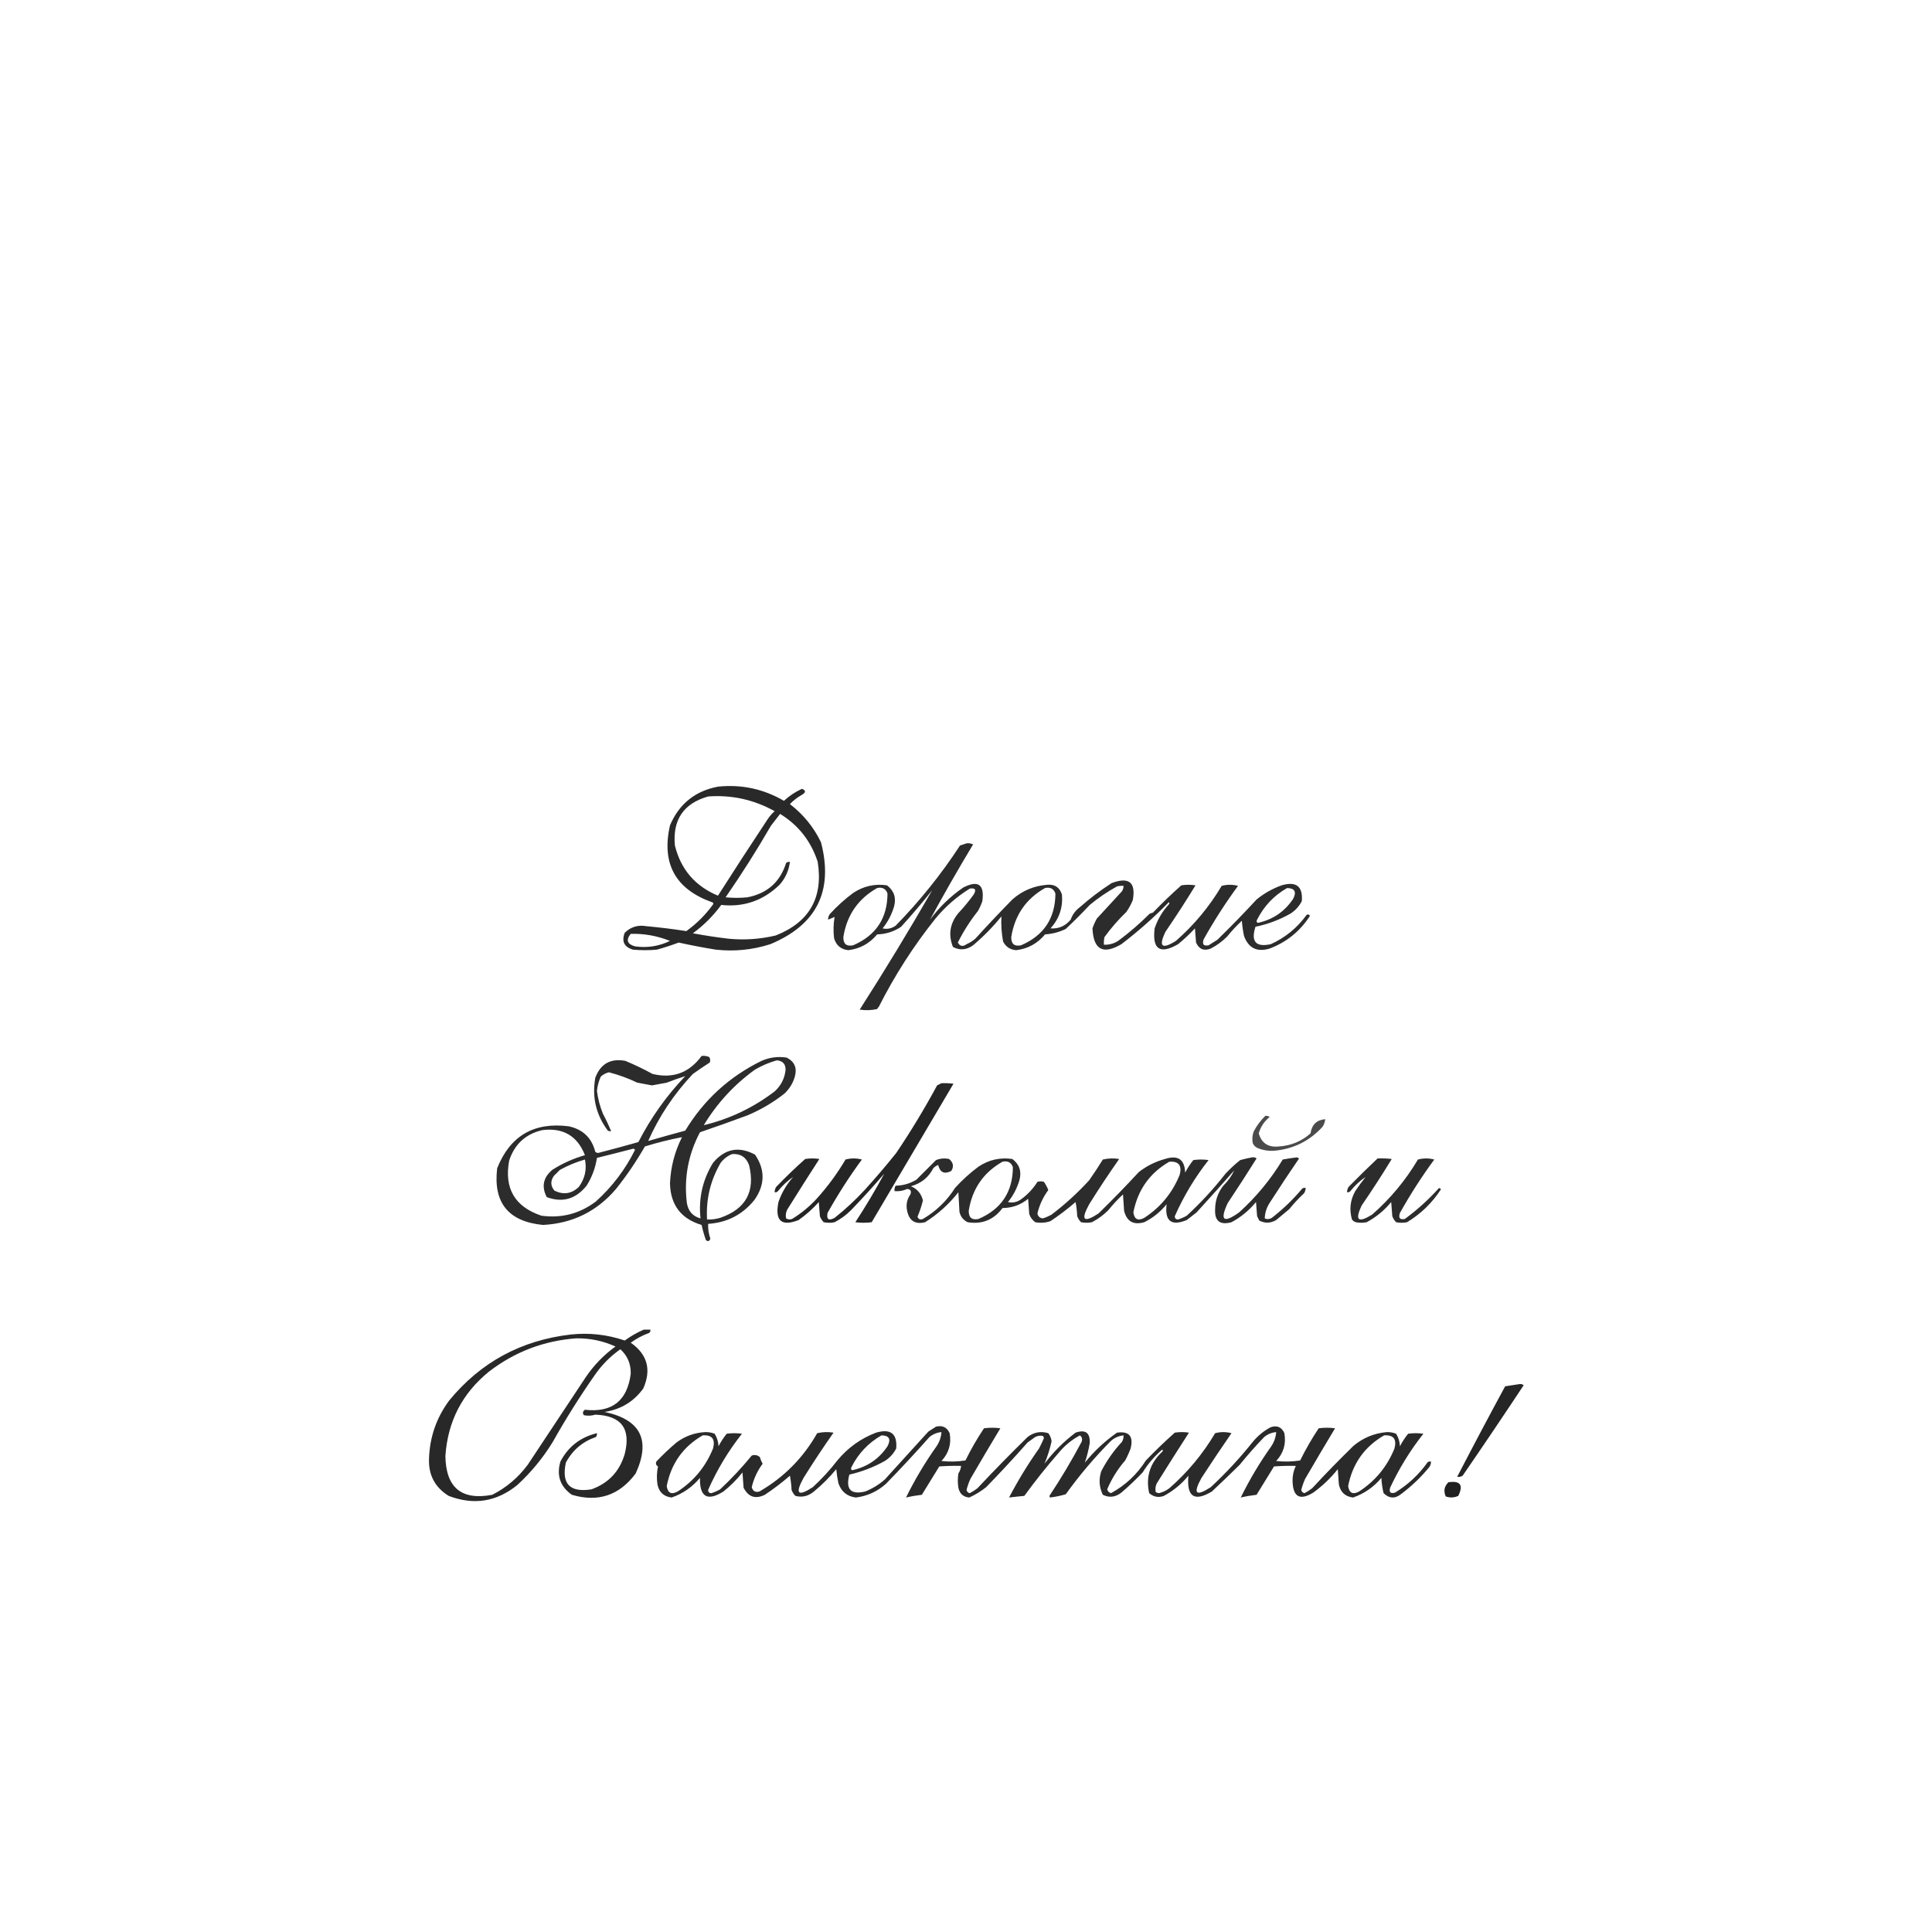 <?xml version="1.0" encoding="UTF-8"?> <svg xmlns="http://www.w3.org/2000/svg" xmlns:xlink="http://www.w3.org/1999/xlink" version="1.1" width="1772px" height="1772px" style="shape-rendering:geometricPrecision; text-rendering:geometricPrecision; image-rendering:optimizeQuality; fill-rule:evenodd; clip-rule:evenodd"><g><path style="opacity:0.837" fill="#000000" d="M 658.5,721.5 C 680.125,719.258 700.291,723.591 719,734.5C 723.937,729.951 729.437,726.284 735.5,723.5C 739.276,724.921 739.276,726.755 735.5,729C 731.381,731.29 727.714,734.124 724.5,737.5C 736.779,746.942 746.279,758.608 753,772.5C 764.615,817.104 749.115,848.271 706.5,866C 690.225,871.212 673.559,872.878 656.5,871C 645.105,869.154 633.772,866.988 622.5,864.5C 615.954,866.959 609.288,869.126 602.5,871C 595.167,871.667 587.833,871.667 580.5,871C 572.462,868.565 569.962,863.399 573,855.5C 578.534,850.105 585.2,848.105 593,849.5C 605.251,850.609 617.418,852.109 629.5,854C 639,847.167 647.167,839 654,829.5C 654.591,828.517 654.257,827.85 653,827.5C 619.384,815.439 606.551,791.939 614.5,757C 622.874,737.319 637.541,725.486 658.5,721.5 Z M 649.5,730.5 C 671.173,728.935 691.506,733.435 710.5,744C 707.979,746.22 705.812,748.72 704,751.5C 688.603,774.721 673.436,798.055 658.5,821.5C 637.597,812.767 624.431,797.434 619,775.5C 616.788,751.882 626.955,736.882 649.5,730.5 Z M 715.5,746.5 C 732.347,756.861 743.847,771.528 750,790.5C 755.171,823.33 742.338,845.83 711.5,858C 697.362,861.372 683.029,862.372 668.5,861C 657.442,859.706 646.442,858.039 635.5,856C 645.5,848.667 654.167,840 661.5,830C 682.169,832.203 700.002,826.037 715,811.5C 720.346,805.475 723.513,798.475 724.5,790.5C 723.178,790.33 722.011,790.663 721,791.5C 715.522,808.969 703.689,819.469 685.5,823C 678.833,823.667 672.167,823.667 665.5,823C 680.208,801.758 694.041,779.925 707,757.5C 709.842,753.803 712.675,750.137 715.5,746.5 Z M 578.5,856.5 C 590.952,856.186 602.952,858.353 614.5,863C 604.356,867.895 593.689,869.561 582.5,868C 575.222,865.979 573.889,862.146 578.5,856.5 Z"></path></g><g><path style="opacity:0.828" fill="#000000" d="M 886.5,773.5 C 888.604,773.201 890.604,773.534 892.5,774.5C 878.749,797.356 865.582,820.356 853,843.5C 861.541,831.959 871.707,822.125 883.5,814C 897.219,807.024 903.052,811.191 901,826.5C 899.941,829.618 898.608,832.618 897,835.5C 889.816,844.518 883.649,854.184 878.5,864.5C 880.508,867.995 883.175,868.495 886.5,866C 889.433,864.729 892.099,863.062 894.5,861C 905.602,848.809 916.935,836.809 928.5,825C 937.656,816.922 948.323,812.422 960.5,811.5C 967.403,810.87 971.903,813.87 974,820.5C 975.001,832.331 971.501,842.664 963.5,851.5C 970.902,852.057 977.069,849.391 982,843.5C 983.608,838.874 986.441,835.04 990.5,832C 999.628,823.938 1009.29,816.605 1019.5,810C 1035.41,803.999 1041.91,809.165 1039,825.5C 1037.43,829.4 1035.43,833.066 1033,836.5C 1025.63,843.606 1018.96,851.272 1013,859.5C 1012.5,861.81 1012.34,864.143 1012.5,866.5C 1017.18,866.662 1021.52,865.495 1025.5,863C 1035.76,855.414 1045.42,847.081 1054.5,838C 1055.5,837.667 1056.5,837.333 1057.5,837C 1065.86,828.303 1074.53,819.969 1083.5,812C 1087.83,811.333 1092.17,811.333 1096.5,812C 1087.71,826.422 1078.54,840.589 1069,854.5C 1062.4,868.231 1065.56,871.065 1078.5,863C 1095.22,848.369 1109.22,831.536 1120.5,812.5C 1125.5,811.167 1130.5,811.167 1135.5,812.5C 1124,828.154 1113.5,844.487 1104,861.5C 1102.42,866.1 1103.92,867.934 1108.5,867C 1111.17,865.333 1113.83,863.667 1116.5,862C 1128.86,849.971 1140.86,837.638 1152.5,825C 1159.42,819.373 1167.09,815.039 1175.5,812C 1188.92,808.108 1195.08,812.941 1194,826.5C 1191.55,831.284 1188.05,835.117 1183.5,838C 1173.46,843.689 1162.79,847.689 1151.5,850C 1147.14,863.629 1151.81,868.963 1165.5,866C 1178.87,859.966 1189.87,850.966 1198.5,839C 1199.72,838.437 1200.72,838.77 1201.5,840C 1192.4,854.112 1180.07,864.112 1164.5,870C 1152.97,873.485 1145.14,869.652 1141,858.5C 1140.04,853.877 1139.38,849.21 1139,844.5C 1134.13,849.032 1129.63,853.866 1125.5,859C 1121.06,863.439 1116.06,867.106 1110.5,870C 1104.27,872.481 1099.77,870.648 1097,864.5C 1096.67,860.167 1096.33,855.833 1096,851.5C 1091.13,856.7 1085.97,861.533 1080.5,866C 1063.87,875.59 1056.7,870.757 1059,851.5C 1061.79,843.242 1066.13,835.909 1072,829.5C 1072.67,828.833 1072.67,828.167 1072,827.5C 1058.37,841.477 1043.87,854.31 1028.5,866C 1011.7,875.879 1002.87,871.046 1002,851.5C 1003.06,848.382 1004.39,845.382 1006,842.5C 1013.67,834.167 1021.33,825.833 1029,817.5C 1030.01,815.975 1030.51,814.308 1030.5,812.5C 1028.47,812.338 1026.47,812.505 1024.5,813C 1015.62,817.884 1007.29,823.551 999.5,830C 992.377,837.613 985.044,844.946 977.5,852C 971.518,854.931 965.185,856.597 958.5,857C 951.523,865.402 942.69,870.235 932,871.5C 926.506,871.086 922.506,868.419 920,863.5C 918.563,855.641 918.063,847.974 918.5,840.5C 910.739,850.096 902.072,858.929 892.5,867C 886.39,871.382 880.223,871.882 874,868.5C 869.582,857.189 871.248,846.856 879,837.5C 884.044,832.124 888.711,826.458 893,820.5C 895.693,816.042 894.526,814.208 889.5,815C 877.515,822.418 867.015,831.585 858,842.5C 837.906,867.621 820.573,894.621 806,923.5C 805.308,924.025 804.808,924.692 804.5,925.5C 799.198,926.663 793.864,926.829 788.5,926C 811.62,889.898 833.787,853.398 855,816.5C 845.875,827.961 836.375,839.127 826.5,850C 819.885,854.461 812.552,856.794 804.5,857C 797.523,865.402 788.69,870.235 778,871.5C 771.235,870.736 766.901,867.07 765,860.5C 764.19,853.918 764.357,847.418 765.5,841C 763.609,841.763 761.609,842.597 759.5,843.5C 759.491,841.692 759.991,840.025 761,838.5C 767.569,831.261 774.735,824.761 782.5,819C 791.956,812.719 802.289,810.386 813.5,812C 820.026,816.917 822.193,823.417 820,831.5C 817.804,838.893 814.304,845.56 809.5,851.5C 813.772,852.477 817.772,851.643 821.5,849C 843.574,826.427 863.241,801.927 880.5,775.5C 882.631,774.831 884.631,774.165 886.5,773.5 Z M 804.5,814.5 C 809.27,813.465 812.436,815.131 814,819.5C 813.902,842.188 803.402,858.022 782.5,867C 776.403,868.279 773.403,865.779 773.5,859.5C 776.705,839.374 787.038,824.374 804.5,814.5 Z M 958.5,814.5 C 963.27,813.465 966.436,815.131 968,819.5C 967.902,842.188 957.402,858.022 936.5,867C 930.403,868.279 927.403,865.779 927.5,859.5C 930.705,839.374 941.038,824.374 958.5,814.5 Z M 1180.5,814.5 C 1187.57,814.635 1189.4,817.968 1186,824.5C 1178.2,836.162 1167.36,843.496 1153.5,846.5C 1152.42,845.635 1152.25,844.635 1153,843.5C 1159.31,831.03 1168.47,821.364 1180.5,814.5 Z"></path></g><g><path style="opacity:0.827" fill="#000000" d="M 643.5,968.5 C 645.924,968.192 648.257,968.526 650.5,969.5C 651.485,971.098 651.651,972.765 651,974.5C 645.747,977.876 640.58,981.376 635.5,985C 618.121,1003.45 604.454,1023.95 594.5,1046.5C 605.799,1043.23 617.132,1040.07 628.5,1037C 645.57,1008.8 668.903,987.468 698.5,973C 705.868,969.783 713.534,968.783 721.5,970C 728.738,973.655 731.238,979.488 729,987.5C 727.226,993.553 724.059,998.72 719.5,1003C 709.122,1011.19 697.788,1017.86 685.5,1023C 671.048,1028.37 656.548,1033.54 642,1038.5C 631.174,1058.96 627.174,1080.63 630,1103.5C 631.276,1110.93 635.443,1115.6 642.5,1117.5C 640.558,1099.13 644.392,1082.13 654,1066.5C 664.846,1053.56 677.679,1051.06 692.5,1059C 701.889,1072.81 701.722,1086.65 692,1100.5C 681.098,1114.03 666.932,1121.37 649.5,1122.5C 649.308,1127.13 649.974,1131.63 651.5,1136C 650.828,1138.39 649.495,1138.89 647.5,1137.5C 645.855,1132.92 644.521,1128.25 643.5,1123.5C 624.682,1117.88 615.015,1105.21 614.5,1085.5C 615.123,1070.51 618.789,1056.34 625.5,1043C 614.083,1045.19 602.749,1048.02 591.5,1051.5C 583.656,1065.19 574.823,1078.19 565,1090.5C 547.407,1111.13 525.074,1122.13 498,1123.5C 466.237,1120.41 452.237,1103.08 456,1071.5C 467.814,1041.84 489.647,1029 521.5,1033C 534.587,1035.78 542.754,1043.61 546,1056.5C 546.725,1057.06 547.558,1057.39 548.5,1057.5C 560.888,1054.32 573.222,1050.99 585.5,1047.5C 596.921,1025.25 611.254,1005.08 628.5,987C 622.88,988.765 617.213,990.765 611.5,993C 606.971,993.908 602.471,994.741 598,995.5C 593.529,994.741 589.029,993.908 584.5,993C 576.118,988.972 567.451,985.806 558.5,983.5C 555.634,984.182 553.134,985.516 551,987.5C 549.139,991.636 547.972,995.969 547.5,1000.5C 548.411,1007.74 550.245,1014.74 553,1021.5C 555.811,1026.77 558.311,1032.11 560.5,1037.5C 559.448,1037.65 558.448,1037.48 557.5,1037C 546.656,1022.47 542.822,1006.31 546,988.5C 550.825,975.67 559.992,970.503 573.5,973C 582.035,976.524 590.369,980.524 598.5,985C 617.134,989.51 632.134,984.01 643.5,968.5 Z M 712.5,972.5 C 718.01,973.009 720.677,976.009 720.5,981.5C 719.624,989.223 716.291,995.723 710.5,1001C 691,1015.92 669.333,1026.25 645.5,1032C 657.712,1011.79 673.379,994.789 692.5,981C 698.934,977.274 705.601,974.44 712.5,972.5 Z M 497.5,1036.5 C 516.555,1034.19 529.555,1041.85 536.5,1059.5C 525.824,1062.56 515.824,1067.06 506.5,1073C 498.162,1080.09 496.496,1088.42 501.5,1098C 515.925,1103.31 528.092,1099.81 538,1087.5C 542.947,1079.66 546.114,1071.16 547.5,1062C 558.688,1059.24 569.855,1056.41 581,1053.5C 581.5,1053.83 582,1054.17 582.5,1054.5C 573.512,1072.65 561.512,1088.49 546.5,1102C 531.661,1113.21 514.994,1117.54 496.5,1115C 472.129,1106.77 462.296,1089.94 467,1064.5C 471.934,1049.4 482.1,1040.06 497.5,1036.5 Z M 671.5,1058.5 C 679.127,1057.95 684.294,1061.29 687,1068.5C 692.956,1092.76 684.122,1108.92 660.5,1117C 656.582,1118.16 652.582,1118.66 648.5,1118.5C 647.438,1099.84 651.605,1082.51 661,1066.5C 663.855,1062.79 667.355,1060.12 671.5,1058.5 Z M 536.5,1063.5 C 538.344,1072.48 536.511,1080.81 531,1088.5C 524.364,1094.95 516.864,1096.12 508.5,1092C 504.913,1087.7 504.747,1083.2 508,1078.5C 509.833,1076.67 511.667,1074.83 513.5,1073C 520.915,1068.93 528.582,1065.76 536.5,1063.5 Z"></path></g><g><path style="opacity:0.852" fill="#000000" d="M 863.5,993.5 C 867.182,993.335 870.848,993.501 874.5,994C 849.5,1036.33 824.5,1078.67 799.5,1121C 794.5,1121.67 789.5,1121.67 784.5,1121C 794.039,1106.4 802.872,1091.56 811,1076.5C 801.184,1087.95 791.017,1099.12 780.5,1110C 776.062,1114.44 771.062,1118.11 765.5,1121C 762.167,1121.67 758.833,1121.67 755.5,1121C 753.959,1119.42 752.792,1117.59 752,1115.5C 751.667,1111.17 751.333,1106.83 751,1102.5C 745.429,1108.74 739.262,1114.24 732.5,1119C 716.7,1125.22 710.533,1119.72 714,1102.5C 716.96,1093.91 721.46,1086.24 727.5,1079.5C 722.502,1082.81 717.835,1087.14 713.5,1092.5C 712.675,1093.39 711.675,1093.72 710.5,1093.5C 710.491,1091.69 710.991,1090.02 712,1088.5C 720.53,1079.64 729.363,1071.14 738.5,1063C 742.833,1062.33 747.167,1062.33 751.5,1063C 741.542,1078.42 731.708,1093.92 722,1109.5C 720.75,1112.08 720.416,1114.74 721,1117.5C 722.726,1118.58 724.559,1118.74 726.5,1118C 734.828,1112.91 742.328,1106.74 749,1099.5C 759.054,1088.39 767.887,1076.39 775.5,1063.5C 780.5,1062.17 785.5,1062.17 790.5,1063.5C 779.003,1079.15 768.503,1095.49 759,1112.5C 757.897,1118.45 760.064,1119.95 765.5,1117C 775.268,1109.24 784.435,1100.74 793,1091.5C 803.041,1080.46 812.708,1069.13 822,1057.5C 835.493,1037.49 847.993,1016.82 859.5,995.5C 860.949,994.828 862.282,994.161 863.5,993.5 Z"></path></g><g><path style="opacity:0.706" fill="#000000" d="M 1160.5,1023.5 C 1161.98,1023.24 1163.31,1023.57 1164.5,1024.5C 1159.6,1028.41 1156.27,1033.41 1154.5,1039.5C 1157.12,1048.58 1163.29,1052.58 1173,1051.5C 1184.06,1050.81 1193.73,1046.81 1202,1039.5C 1203.16,1031.5 1207.66,1027.17 1215.5,1026.5C 1215.24,1029.02 1214.41,1031.35 1213,1033.5C 1200.88,1046.73 1185.88,1054.06 1168,1055.5C 1162.97,1055.75 1158.13,1054.92 1153.5,1053C 1151.43,1052.05 1149.93,1050.55 1149,1048.5C 1148.26,1044.74 1148.6,1041.07 1150,1037.5C 1152.78,1032.27 1156.28,1027.6 1160.5,1023.5 Z"></path></g><g><path style="opacity:0.828" fill="#000000" d="M 1148.5,1061.5 C 1149.98,1061.24 1151.31,1061.57 1152.5,1062.5C 1143.86,1076.3 1135.03,1089.97 1126,1103.5C 1118.61,1119.44 1122.11,1122.27 1136.5,1112C 1152.29,1097.73 1165.62,1081.56 1176.5,1063.5C 1180.82,1062.71 1185.15,1062.05 1189.5,1061.5C 1190.17,1061.83 1190.83,1062.17 1191.5,1062.5C 1182.47,1075.7 1173.64,1089.03 1165,1102.5C 1161.84,1107.11 1160.18,1112.11 1160,1117.5C 1162.15,1118.48 1164.31,1118.31 1166.5,1117C 1176.8,1109.04 1186.13,1100.04 1194.5,1090C 1195.45,1089.52 1196.45,1089.35 1197.5,1089.5C 1197.51,1091.31 1197.01,1092.98 1196,1094.5C 1191.13,1099.03 1186.63,1103.87 1182.5,1109C 1178.5,1112.33 1174.5,1115.67 1170.5,1119C 1165.32,1122.01 1160.15,1122.17 1155,1119.5C 1154.33,1118.17 1153.67,1116.83 1153,1115.5C 1152.67,1111.17 1152.33,1106.83 1152,1102.5C 1145.66,1110.18 1138.16,1116.34 1129.5,1121C 1118.89,1123.87 1113.89,1119.87 1114.5,1109C 1114.58,1101 1117.08,1093.83 1122,1087.5C 1126.28,1083.27 1129.61,1078.6 1132,1073.5C 1120.62,1086.43 1109.12,1099.26 1097.5,1112C 1094.5,1114.33 1091.5,1116.67 1088.5,1119C 1074.31,1124.83 1068.15,1120 1070,1104.5C 1064.32,1111.52 1057.49,1117.02 1049.5,1121C 1039.6,1123.81 1033.44,1120.31 1031,1110.5C 1030.67,1105.5 1030.33,1100.5 1030,1095.5C 1025.13,1100.03 1020.63,1104.87 1016.5,1110C 1012.06,1114.44 1007.06,1118.11 1001.5,1121C 998.167,1121.67 994.833,1121.67 991.5,1121C 989.959,1119.42 988.792,1117.59 988,1115.5C 987.828,1111.13 987.328,1106.8 986.5,1102.5C 979.193,1108.82 971.526,1114.65 963.5,1120C 958.953,1121.55 954.287,1121.88 949.5,1121C 946.894,1119.06 945.061,1116.56 944,1113.5C 943.667,1108.83 943.333,1104.17 943,1099.5C 936.228,1105.09 928.395,1107.93 919.5,1108C 911.437,1118.8 900.77,1123.13 887.5,1121C 883.51,1119.01 881.01,1115.84 880,1111.5C 879.667,1105.5 879.333,1099.5 879,1093.5C 870.377,1104.46 860.211,1113.63 848.5,1121C 839.39,1123.23 833.89,1119.73 832,1110.5C 830.827,1105.02 831.827,1100.02 835,1095.5C 836.164,1092.43 835.164,1090.77 832,1090.5C 828.412,1092.18 824.578,1092.85 820.5,1092.5C 820.215,1090.71 820.548,1089.05 821.5,1087.5C 828.359,1087.35 834.692,1085.52 840.5,1082C 846.5,1076 852.5,1070 858.5,1064C 862.375,1062.48 866.375,1062.15 870.5,1063C 874.383,1066.26 875.05,1069.92 872.5,1074C 866.138,1077.22 862.138,1075.39 860.5,1068.5C 858.742,1069.13 857.242,1070.13 856,1071.5C 851.619,1079.95 844.785,1085.45 835.5,1088C 841.314,1090.48 844.981,1094.82 846.5,1101C 845.232,1106.14 843.566,1111.14 841.5,1116C 842.409,1118.32 844.075,1118.99 846.5,1118C 858.62,1110.88 868.453,1101.38 876,1089.5C 882.569,1082.26 889.735,1075.76 897.5,1070C 906.956,1063.72 917.289,1061.39 928.5,1063C 935.026,1067.92 937.193,1074.42 935,1082.5C 932.804,1089.89 929.304,1096.56 924.5,1102.5C 928.772,1103.48 932.772,1102.64 936.5,1100C 942.544,1095.62 947.544,1090.29 951.5,1084C 953.5,1083.33 955.5,1083.33 957.5,1084C 959.11,1086.31 960.443,1088.81 961.5,1091.5C 956.682,1097.97 953.349,1105.14 951.5,1113C 952.061,1115.73 953.727,1117.23 956.5,1117.5C 959.279,1116.61 961.945,1115.44 964.5,1114C 976.95,1104.55 988.45,1094.05 999,1082.5C 1003.36,1076.3 1007.53,1069.97 1011.5,1063.5C 1016.47,1062.34 1021.47,1062.17 1026.5,1063C 1016.96,1076.58 1007.79,1090.41 999,1104.5C 990.958,1119.13 993.791,1121.96 1007.5,1113C 1020.2,1100.64 1032.53,1087.97 1044.5,1075C 1051.67,1069.41 1059.67,1065.41 1068.5,1063C 1080.38,1059.17 1086.55,1063.34 1087,1075.5C 1089.13,1071.41 1091.63,1067.58 1094.5,1064C 1099.17,1063.33 1103.83,1063.33 1108.5,1064C 1096,1079.83 1085.67,1096.99 1077.5,1115.5C 1077.5,1117.5 1078.5,1118.5 1080.5,1118.5C 1083.28,1117.61 1085.95,1116.44 1088.5,1115C 1101.41,1103.1 1113.24,1090.26 1124,1076.5C 1128.21,1071.98 1132.71,1067.82 1137.5,1064C 1141.24,1062.99 1144.91,1062.15 1148.5,1061.5 Z M 919.5,1065.5 C 924.27,1064.46 927.436,1066.13 929,1070.5C 928.902,1093.19 918.402,1109.02 897.5,1118C 891.403,1119.28 888.403,1116.78 888.5,1110.5C 891.705,1090.37 902.038,1075.37 919.5,1065.5 Z M 1072.5,1065.5 C 1081.08,1064.93 1084.24,1068.93 1082,1077.5C 1075.29,1094.09 1064.46,1107.26 1049.5,1117C 1043.78,1120.07 1040.45,1118.4 1039.5,1112C 1043.55,1091.34 1054.55,1075.84 1072.5,1065.5 Z"></path></g><g><path style="opacity:0.825" fill="#000000" d="M 1263.5,1062.5 C 1267.85,1062.33 1272.18,1062.5 1276.5,1063C 1267.71,1077.42 1258.54,1091.59 1249,1105.5C 1242.4,1119.23 1245.56,1122.06 1258.5,1114C 1275.22,1099.37 1289.22,1082.54 1300.5,1063.5C 1305.5,1062.17 1310.5,1062.17 1315.5,1063.5C 1304,1079.15 1293.5,1095.49 1284,1112.5C 1282.42,1117.1 1283.92,1118.93 1288.5,1118C 1299.73,1109.78 1310.06,1100.44 1319.5,1090C 1320.48,1089.41 1321.15,1089.74 1321.5,1091C 1313.47,1103.37 1303.13,1113.37 1290.5,1121C 1287.17,1121.67 1283.83,1121.67 1280.5,1121C 1278.96,1119.42 1277.79,1117.59 1277,1115.5C 1276.67,1111.17 1276.33,1106.83 1276,1102.5C 1269.66,1110.18 1262.16,1116.34 1253.5,1121C 1250.17,1121.67 1246.83,1121.67 1243.5,1121C 1242.07,1120.53 1240.9,1119.7 1240,1118.5C 1237.39,1109.42 1238.39,1100.75 1243,1092.5C 1245.97,1088.03 1249.14,1083.69 1252.5,1079.5C 1247.5,1082.81 1242.84,1087.14 1238.5,1092.5C 1237.68,1093.39 1236.68,1093.72 1235.5,1093.5C 1235.49,1091.69 1235.99,1090.02 1237,1088.5C 1245.73,1079.6 1254.56,1070.94 1263.5,1062.5 Z"></path></g><g><path style="opacity:0.843" fill="#000000" d="M 590.5,1219.5 C 592.5,1219.5 594.5,1219.5 596.5,1219.5C 596.719,1220.68 596.386,1221.68 595.5,1222.5C 589.39,1224.72 583.723,1227.72 578.5,1231.5C 593.785,1242.21 597.618,1256.21 590,1273.5C 581.234,1285.57 569.401,1292.74 554.5,1295C 587.595,1302.02 597.095,1320.86 583,1351.5C 568.023,1371.6 548.523,1378.1 524.5,1371C 513.773,1363.42 510.273,1353.25 514,1340.5C 521.201,1326.81 532.367,1318.14 547.5,1314.5C 547.67,1315.82 547.337,1316.99 546.5,1318C 534.211,1322.3 525.044,1330.13 519,1341.5C 514.807,1360.98 522.641,1369.14 542.5,1366C 558.136,1360.36 568.303,1349.53 573,1333.5C 578.869,1310.37 569.869,1298.37 546,1297.5C 542.545,1298.55 539.045,1298.72 535.5,1298C 534.14,1296.06 534.473,1294.4 536.5,1293C 561.35,1295.82 575.35,1284.82 578.5,1260C 578.717,1250.99 575.55,1243.49 569,1237.5C 560,1243.83 552.333,1251.5 546,1260.5C 532,1280.49 519,1301.16 507,1322.5C 498.056,1337.12 487.222,1350.29 474.5,1362C 455.486,1377.46 434.486,1380.79 411.5,1372C 398.804,1364.11 392.804,1352.61 393.5,1337.5C 394.201,1317.9 400.368,1300.23 412,1284.5C 440.816,1249.44 477.982,1229.27 523.5,1224C 540.452,1222.19 556.952,1224.02 573,1229.5C 578.521,1225.49 584.354,1222.16 590.5,1219.5 Z M 528.5,1227.5 C 541.132,1227.32 553.132,1229.82 564.5,1235C 553.624,1242.88 544.458,1252.38 537,1263.5C 519.333,1290.17 501.667,1316.83 484,1343.5C 475.27,1355.24 464.437,1364.4 451.5,1371C 423.317,1376.34 408.984,1364.5 408.5,1335.5C 410.621,1303.76 423.954,1277.92 448.5,1258C 472.15,1239.84 498.817,1229.67 528.5,1227.5 Z"></path></g><g><path style="opacity:0.852" fill="#000000" d="M 1393.5,1269.5 C 1394.98,1269.24 1396.31,1269.57 1397.5,1270.5C 1379.08,1298.34 1360.41,1326.01 1341.5,1353.5C 1339.95,1354.45 1338.29,1354.79 1336.5,1354.5C 1350.87,1326.77 1365.53,1299.1 1380.5,1271.5C 1384.98,1270.83 1389.32,1270.17 1393.5,1269.5 Z"></path></g><g><path style="opacity:0.835" fill="#000000" d="M 858.5,1308.5 C 864.392,1307.07 868.559,1309.07 871,1314.5C 872.745,1324.26 870.245,1332.76 863.5,1340C 870.856,1340.83 878.189,1340.66 885.5,1339.5C 890.535,1329.26 896.202,1319.42 902.5,1310C 907.5,1309.33 912.5,1309.33 917.5,1310C 908.207,1325.42 899.041,1340.92 890,1356.5C 888.551,1359.73 887.384,1363.07 886.5,1366.5C 886.833,1368.17 887.833,1369.17 889.5,1369.5C 891.968,1368.2 894.301,1366.7 896.5,1365C 911.498,1349 926.832,1333.34 942.5,1318C 948.207,1313.59 954.54,1312.42 961.5,1314.5C 963.18,1316.7 964.18,1319.2 964.5,1322C 962.899,1329.13 960.732,1335.96 958,1342.5C 966.167,1331.67 975.667,1322.17 986.5,1314C 995.559,1310.9 999.893,1314.07 999.5,1323.5C 998.47,1329.73 996.97,1335.73 995,1341.5C 1003.58,1330.92 1013.41,1321.75 1024.5,1314C 1035.59,1312.44 1039.76,1317.27 1037,1328.5C 1035.61,1332.29 1033.94,1335.95 1032,1339.5C 1025.1,1347.46 1019.6,1356.29 1015.5,1366C 1016,1367.83 1017.17,1369 1019,1369.5C 1032.22,1362.28 1042.89,1352.28 1051,1339.5C 1059.53,1330.64 1068.36,1322.14 1077.5,1314C 1081.83,1313.33 1086.17,1313.33 1090.5,1314C 1080.54,1329.42 1070.71,1344.92 1061,1360.5C 1059.75,1363.08 1059.42,1365.74 1060,1368.5C 1060.89,1369.08 1061.89,1369.41 1063,1369.5C 1066.49,1368.67 1069.65,1367.17 1072.5,1365C 1089.22,1350.37 1103.22,1333.54 1114.5,1314.5C 1119.5,1313.17 1124.5,1313.17 1129.5,1314.5C 1120.14,1328.03 1110.97,1341.7 1102,1355.5C 1093.94,1370.1 1096.77,1372.94 1110.5,1364C 1124.44,1351.07 1137.27,1337.24 1149,1322.5C 1153.63,1316.87 1159.13,1312.37 1165.5,1309C 1171.38,1307.08 1175.55,1308.91 1178,1314.5C 1179.74,1324.26 1177.24,1332.76 1170.5,1340C 1177.86,1340.83 1185.19,1340.66 1192.5,1339.5C 1197.53,1329.26 1203.2,1319.42 1209.5,1310C 1214.5,1309.33 1219.5,1309.33 1224.5,1310C 1215.21,1325.42 1206.04,1340.92 1197,1356.5C 1195.55,1359.73 1194.38,1363.07 1193.5,1366.5C 1193.83,1368.17 1194.83,1369.17 1196.5,1369.5C 1198.97,1368.2 1201.3,1366.7 1203.5,1365C 1215.83,1351.67 1228.5,1338.67 1241.5,1326C 1250.37,1318.65 1260.53,1314.48 1272,1313.5C 1274.96,1313.44 1277.79,1313.94 1280.5,1315C 1282.67,1318.51 1283.83,1322.34 1284,1326.5C 1286.13,1322.41 1288.63,1318.58 1291.5,1315C 1296.17,1314.33 1300.83,1314.33 1305.5,1315C 1293.44,1330.28 1283.27,1346.78 1275,1364.5C 1273.83,1368.67 1275.33,1370.17 1279.5,1369C 1291.41,1361.76 1301.41,1352.42 1309.5,1341C 1310.45,1340.52 1311.45,1340.35 1312.5,1340.5C 1312.51,1342.31 1312.01,1343.98 1311,1345.5C 1303.46,1354.7 1294.96,1362.87 1285.5,1370C 1279.77,1374.78 1274.27,1374.61 1269,1369.5C 1267.86,1364.92 1267.19,1360.25 1267,1355.5C 1259.9,1363.95 1251.24,1369.95 1241,1373.5C 1233.8,1372.63 1229.47,1368.63 1228,1361.5C 1227.67,1356.83 1227.33,1352.17 1227,1347.5C 1220.46,1355.71 1212.96,1362.87 1204.5,1369C 1192.1,1376.6 1185.77,1372.94 1185.5,1358C 1185.47,1353.24 1186.47,1348.74 1188.5,1344.5C 1181.83,1344.33 1175.16,1344.5 1168.5,1345C 1163.17,1353.67 1157.83,1362.33 1152.5,1371C 1147.58,1371.56 1142.74,1372.39 1138,1373.5C 1146,1357.19 1155.33,1341.52 1166,1326.5C 1168.66,1322.53 1170.16,1318.19 1170.5,1313.5C 1166.4,1313.88 1162.73,1315.38 1159.5,1318C 1151.63,1326.2 1144.13,1334.7 1137,1343.5C 1128.61,1351.76 1120.11,1359.93 1111.5,1368C 1095.4,1377.63 1088.23,1372.8 1090,1353.5C 1083.66,1361.18 1076.16,1367.34 1067.5,1372C 1062.63,1373.83 1058.13,1373 1054,1369.5C 1050.74,1354.6 1054.74,1341.93 1066,1331.5C 1066.67,1330.83 1066.67,1330.17 1066,1329.5C 1058.88,1335.62 1052.88,1342.62 1048,1350.5C 1041.8,1357.03 1035.3,1363.2 1028.5,1369C 1023.08,1373.23 1017.41,1373.9 1011.5,1371C 1008.15,1364.08 1007.65,1356.91 1010,1349.5C 1015.1,1339.62 1021.44,1330.62 1029,1322.5C 1030.13,1320.65 1030.63,1318.65 1030.5,1316.5C 1025.89,1316.97 1021.89,1318.8 1018.5,1322C 1003.52,1337.14 989.852,1353.31 977.5,1370.5C 972.734,1371.92 967.901,1372.92 963,1373.5C 962.833,1373 962.667,1372.5 962.5,1372C 973.113,1356.03 982.947,1339.53 992,1322.5C 992.946,1320.04 992.446,1318.04 990.5,1316.5C 982.983,1320.51 976.483,1325.84 971,1332.5C 959.899,1345.21 949.399,1358.38 939.5,1372C 934.816,1372.43 930.149,1372.93 925.5,1373.5C 933.623,1357.93 942.789,1342.93 953,1328.5C 954.636,1325.39 956.136,1322.23 957.5,1319C 957.355,1318.23 957.022,1317.56 956.5,1317C 954.087,1316.52 951.754,1316.85 949.5,1318C 947.167,1319.67 944.833,1321.33 942.5,1323C 930.145,1337.02 917.478,1350.69 904.5,1364C 899.718,1367.81 894.551,1370.97 889,1373.5C 883.493,1373 880.16,1370 879,1364.5C 878.333,1360.17 878.333,1355.83 879,1351.5C 880.411,1349.35 881.245,1347.02 881.5,1344.5C 874.825,1344.33 868.158,1344.5 861.5,1345C 856.167,1353.67 850.833,1362.33 845.5,1371C 840.576,1371.56 835.742,1372.39 831,1373.5C 838.999,1357.19 848.332,1341.52 859,1326.5C 861.659,1322.53 863.159,1318.19 863.5,1313.5C 859.396,1313.88 855.729,1315.38 852.5,1318C 839.478,1332.69 826.144,1347.02 812.5,1361C 804.62,1368.02 795.453,1372.19 785,1373.5C 777.035,1372.55 771.702,1368.21 769,1360.5C 768.088,1356.21 767.421,1351.87 767,1347.5C 760.833,1355 754,1361.83 746.5,1368C 741.345,1372.29 735.678,1373.63 729.5,1372C 727.959,1370.42 726.792,1368.59 726,1366.5C 725.828,1362.13 725.328,1357.8 724.5,1353.5C 717.193,1359.82 709.526,1365.65 701.5,1371C 692.872,1375.21 686.372,1373.04 682,1364.5C 681.667,1359.83 681.333,1355.17 681,1350.5C 675.833,1357 670,1362.83 663.5,1368C 648.798,1377.23 641.631,1373.06 642,1355.5C 634.905,1363.95 626.238,1369.95 616,1373.5C 608.799,1372.63 604.466,1368.63 603,1361.5C 602.194,1355.92 602.361,1350.42 603.5,1345C 601.717,1343.93 601.217,1342.43 602,1340.5C 607.864,1334.3 614.031,1328.47 620.5,1323C 628.379,1317.14 637.213,1313.98 647,1313.5C 649.96,1313.44 652.793,1313.94 655.5,1315C 657.668,1318.51 658.835,1322.34 659,1326.5C 661.127,1322.41 663.627,1318.58 666.5,1315C 671.167,1314.33 675.833,1314.33 680.5,1315C 668.001,1330.83 657.667,1347.99 649.5,1366.5C 649.5,1368.5 650.5,1369.5 652.5,1369.5C 655.279,1368.61 657.945,1367.44 660.5,1366C 670.844,1356.32 680.511,1345.99 689.5,1335C 692.347,1334.06 694.847,1334.56 697,1336.5C 697.557,1338.61 698.391,1340.61 699.5,1342.5C 694.682,1348.97 691.349,1356.14 689.5,1364C 690.504,1367.67 692.837,1369 696.5,1368C 719.025,1354.98 736.692,1337.14 749.5,1314.5C 754.467,1313.34 759.467,1313.17 764.5,1314C 754.961,1327.58 745.794,1341.41 737,1355.5C 728.958,1370.13 731.791,1372.96 745.5,1364C 753.737,1356.43 761.237,1348.27 768,1339.5C 777.645,1327.84 789.479,1319.34 803.5,1314C 816.916,1310.11 823.083,1314.94 822,1328.5C 819.55,1333.28 816.05,1337.12 811.5,1340C 801.227,1345.72 790.394,1349.89 779,1352.5C 775.457,1365.95 780.291,1371.12 793.5,1368C 800.168,1365.34 806.168,1361.67 811.5,1357C 824.833,1342.33 838.167,1327.67 851.5,1313C 853.898,1311.48 856.231,1309.98 858.5,1308.5 Z M 644.5,1316.5 C 653.077,1315.93 656.244,1319.93 654,1328.5C 647.293,1345.09 636.46,1358.26 621.5,1368C 615.779,1371.07 612.446,1369.4 611.5,1363C 615.552,1342.34 626.552,1326.84 644.5,1316.5 Z M 808.5,1316.5 C 815.567,1316.63 817.401,1319.97 814,1326.5C 806.198,1338.16 795.364,1345.5 781.5,1348.5C 780.417,1347.64 780.251,1346.64 781,1345.5C 787.305,1333.03 796.472,1323.36 808.5,1316.5 Z M 1269.5,1316.5 C 1278.08,1315.93 1281.24,1319.93 1279,1328.5C 1272.29,1345.09 1261.46,1358.26 1246.5,1368C 1240.78,1371.07 1237.45,1369.4 1236.5,1363C 1240.55,1342.34 1251.55,1326.84 1269.5,1316.5 Z"></path></g><g><path style="opacity:0.876" fill="#000000" d="M 1328.5,1359.5 C 1339.41,1357.91 1342.41,1362.08 1337.5,1372C 1333.71,1373.72 1329.87,1373.89 1326,1372.5C 1323.83,1367.53 1324.66,1363.2 1328.5,1359.5 Z"></path></g></svg> 